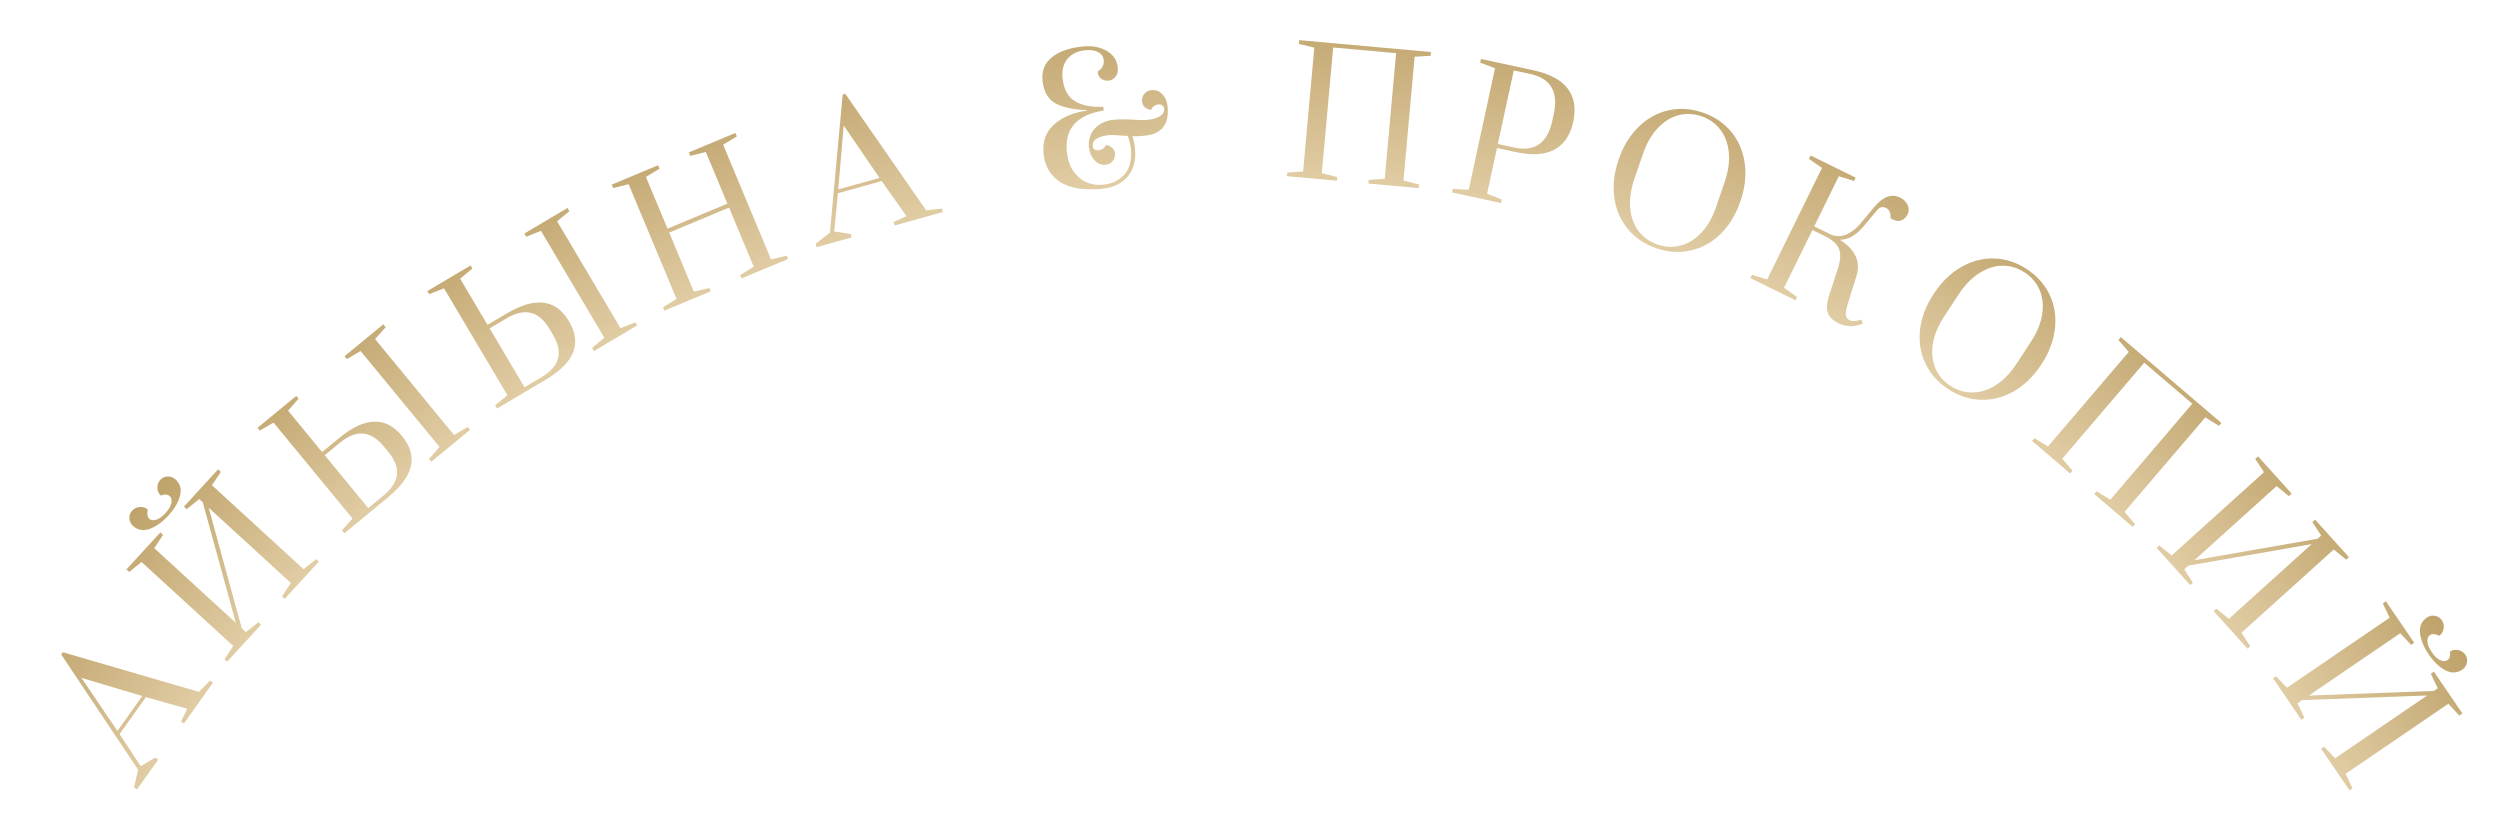 <?xml version="1.0" encoding="UTF-8"?> <svg xmlns="http://www.w3.org/2000/svg" width="236" height="78" viewBox="0 0 236 78" fill="none"> <path d="M12.928 74.526L12.652 74.33L13.043 72.669L5.778 61.779L5.927 61.569L18.774 65.313L19.831 64.245L20.107 64.441L17.359 68.302L17.083 68.106L17.679 66.907L13.772 65.808L11.286 69.301L13.286 72.328L14.653 71.52L14.928 71.716L12.928 74.526ZM11.085 69L13.431 65.704L7.687 63.989L11.085 69Z" fill="url(#paint0_linear_1609_146)"></path> <path d="M21.443 62.464L21.194 62.236L22.017 60.979L13.364 53.053L12.196 53.994L11.935 53.754L15.136 50.26L15.397 50.499L14.562 51.745L22.264 58.8L19.141 47.415L18.808 47.11L17.629 48.063L17.368 47.823L20.59 44.305L20.852 44.545L20.006 45.803L28.658 53.729L29.849 52.786L30.099 53.015L26.876 56.533L26.627 56.305L27.461 55.036L19.699 47.926L22.822 59.312L23.215 59.671L24.395 58.741L24.644 58.97L21.443 62.464ZM15.899 48.663C15.325 49.289 14.735 49.711 14.129 49.928C13.522 50.144 12.997 50.049 12.553 49.643C12.339 49.447 12.226 49.212 12.214 48.939C12.194 48.658 12.282 48.411 12.478 48.197C12.667 47.991 12.909 47.878 13.205 47.858C13.501 47.837 13.752 47.921 13.958 48.11C13.905 48.294 13.893 48.466 13.923 48.625C13.945 48.776 13.999 48.891 14.087 48.971C14.245 49.116 14.463 49.148 14.741 49.068C15.026 48.979 15.325 48.765 15.637 48.424C15.935 48.099 16.115 47.791 16.178 47.499C16.234 47.2 16.182 46.978 16.024 46.833C15.825 46.651 15.543 46.633 15.177 46.779C14.971 46.59 14.865 46.347 14.86 46.051C14.854 45.754 14.946 45.503 15.135 45.297C15.324 45.091 15.559 44.986 15.84 44.981C16.121 44.976 16.365 45.068 16.571 45.257C17.014 45.664 17.155 46.178 16.992 46.802C16.836 47.417 16.472 48.038 15.899 48.663Z" fill="url(#paint1_linear_1609_146)"></path> <path d="M32.278 50.07L33.28 48.954L25.823 39.893L24.524 40.649L24.309 40.388L27.968 37.376L28.183 37.638L27.192 38.767L30.408 42.674L32.014 41.353C33.233 40.349 34.333 39.834 35.313 39.807C36.294 39.765 37.174 40.217 37.952 41.163C38.731 42.108 39.008 43.063 38.785 44.026C38.563 44.974 37.843 45.95 36.623 46.954L32.503 50.344L32.278 50.07ZM40.717 43.584L40.502 43.322L41.494 42.193L34.037 33.133L32.748 33.901L32.523 33.627L36.182 30.616L36.407 30.89L35.406 32.006L42.863 41.067L44.161 40.311L44.376 40.572L40.717 43.584ZM36.193 46.786C36.964 46.151 37.391 45.494 37.472 44.815C37.553 44.135 37.279 43.414 36.651 42.651L36.242 42.153C35.613 41.39 34.958 40.983 34.276 40.931C33.587 40.872 32.857 41.16 32.085 41.795L30.654 42.973L34.761 47.964L36.193 46.786Z" fill="url(#paint2_linear_1609_146)"></path> <path d="M46.741 38.261L47.901 37.31L41.915 27.218L40.516 27.767L40.343 27.475L44.419 25.058L44.592 25.349L43.44 26.313L46.022 30.666L47.81 29.606C49.169 28.8 50.334 28.458 51.307 28.581C52.283 28.689 53.083 29.27 53.708 30.324C54.333 31.377 54.462 32.363 54.094 33.281C53.73 34.184 52.869 35.038 51.511 35.844L46.922 38.566L46.741 38.261ZM56.072 33.139L55.899 32.847L57.051 31.883L51.064 21.791L49.674 22.353L49.493 22.048L53.569 19.631L53.75 19.935L52.589 20.886L58.576 30.978L59.975 30.43L60.147 30.721L56.072 33.139ZM51.111 35.612C51.97 35.103 52.492 34.518 52.676 33.859C52.86 33.201 52.7 32.446 52.195 31.596L51.867 31.041C51.362 30.191 50.777 29.689 50.11 29.534C49.439 29.37 48.673 29.544 47.813 30.053L46.219 30.999L49.517 36.558L51.111 35.612Z" fill="url(#paint3_linear_1609_146)"></path> <path d="M62.718 29.324L62.588 29.012L63.863 28.217L59.341 17.389L57.886 17.752L57.749 17.425L62.122 15.599L62.259 15.926L60.977 16.706L63.014 21.584L68.666 19.224L66.629 14.345L65.159 14.715L65.022 14.388L69.425 12.549L69.562 12.876L68.265 13.662L72.787 24.49L74.263 24.136L74.394 24.448L69.991 26.287L69.861 25.974L71.151 25.174L68.822 19.596L63.17 21.956L65.499 27.534L66.96 27.186L67.091 27.498L62.718 29.324Z" fill="url(#paint4_linear_1609_146)"></path> <path d="M77.088 23.336L76.997 23.009L78.346 21.965L79.55 8.929L79.799 8.86L87.429 19.853L88.922 19.688L89.013 20.014L84.448 21.285L84.357 20.959L85.574 20.403L83.229 17.09L79.099 18.241L78.749 21.852L80.32 22.084L80.411 22.41L77.088 23.336ZM79.132 17.88L83.029 16.795L79.644 11.848L79.132 17.88Z" fill="url(#paint5_linear_1609_146)"></path> <path d="M104.019 17.82C102.286 17.983 100.959 17.762 100.039 17.157C99.129 16.541 98.619 15.65 98.51 14.484C98.404 13.361 98.73 12.456 99.486 11.77C100.251 11.072 101.294 10.629 102.615 10.44L102.61 10.392C101.268 10.345 100.254 10.122 99.569 9.722C98.893 9.31 98.508 8.597 98.413 7.58C98.328 6.681 98.622 5.958 99.294 5.409C99.975 4.849 100.963 4.508 102.258 4.386C103.124 4.305 103.866 4.446 104.483 4.809C105.11 5.171 105.457 5.7 105.522 6.395C105.555 6.749 105.48 7.036 105.295 7.259C105.121 7.469 104.905 7.587 104.648 7.611C104.381 7.636 104.149 7.577 103.952 7.433C103.755 7.29 103.642 7.063 103.613 6.753C104.043 6.507 104.236 6.149 104.192 5.678C104.161 5.347 103.992 5.098 103.685 4.933C103.377 4.756 102.972 4.692 102.469 4.739C101.741 4.807 101.178 5.076 100.78 5.545C100.392 6.013 100.232 6.606 100.299 7.322C100.395 8.349 100.766 9.081 101.411 9.517C102.066 9.941 102.98 10.131 104.152 10.086L104.185 10.439C102.93 10.632 102.009 11.053 101.422 11.701C100.846 12.349 100.608 13.208 100.708 14.278C100.775 14.995 100.967 15.602 101.284 16.102C101.61 16.589 102.016 16.95 102.503 17.185C102.998 17.409 103.535 17.493 104.113 17.439C104.98 17.358 105.661 17.029 106.158 16.454C106.653 15.868 106.854 15.078 106.761 14.082C106.724 13.687 106.625 13.27 106.465 12.831L105.831 12.794C105.34 12.742 104.956 12.73 104.678 12.756C104.218 12.799 103.839 12.905 103.542 13.073C103.255 13.24 103.126 13.479 103.156 13.789C103.17 13.939 103.228 14.047 103.332 14.113C103.435 14.178 103.561 14.204 103.711 14.19C103.85 14.177 103.986 14.127 104.118 14.039C104.25 13.951 104.342 13.835 104.393 13.689C104.656 13.729 104.859 13.824 105.002 13.972C105.155 14.109 105.242 14.284 105.262 14.498C105.286 14.755 105.211 14.989 105.036 15.199C104.872 15.409 104.651 15.527 104.373 15.553C103.967 15.591 103.613 15.446 103.313 15.118C103.012 14.79 102.838 14.369 102.789 13.856C102.75 13.439 102.816 13.044 102.986 12.672C103.156 12.3 103.424 11.994 103.79 11.755C104.166 11.504 104.616 11.353 105.14 11.304C105.654 11.256 106.258 11.253 106.953 11.296C107.497 11.342 107.951 11.348 108.314 11.314C108.817 11.267 109.211 11.155 109.497 10.977C109.792 10.787 109.927 10.553 109.901 10.275C109.887 10.125 109.828 10.018 109.725 9.952C109.631 9.874 109.509 9.842 109.36 9.856C109.21 9.87 109.069 9.921 108.937 10.009C108.815 10.096 108.73 10.218 108.68 10.373C108.406 10.334 108.198 10.246 108.056 10.108C107.912 9.96 107.83 9.778 107.81 9.564C107.786 9.308 107.856 9.074 108.02 8.865C108.195 8.654 108.421 8.536 108.699 8.51C109.106 8.472 109.447 8.602 109.723 8.899C110.009 9.186 110.175 9.575 110.221 10.067C110.379 11.747 109.655 12.662 108.05 12.812C107.59 12.855 107.208 12.87 106.905 12.855C107.03 13.275 107.11 13.661 107.143 14.014C107.246 15.116 107.016 16.001 106.453 16.669C105.89 17.337 105.078 17.721 104.019 17.82Z" fill="url(#paint6_linear_1609_146)"></path> <path d="M121.485 16.631L121.516 16.294L123.014 16.186L124.07 4.5L122.613 4.142L122.645 3.788L135.087 4.912L135.055 5.265L133.541 5.355L132.486 17.042L133.957 17.418L133.927 17.755L129.175 17.326L129.205 16.988L130.72 16.882L131.791 5.019L125.852 4.483L124.78 16.346L126.235 16.72L126.205 17.057L121.485 16.631Z" fill="url(#paint7_linear_1609_146)"></path> <path d="M137.148 17.837L138.648 17.914L141.13 6.445L139.729 5.911L139.804 5.565L144.75 6.635C146.305 6.972 147.389 7.553 148.001 8.378C148.614 9.203 148.786 10.241 148.515 11.491C148.245 12.74 147.66 13.614 146.76 14.112C145.861 14.61 144.634 14.691 143.08 14.355L141.315 13.973L140.381 18.289L141.779 18.839L141.708 19.17L137.076 18.168L137.148 17.837ZM142.941 13.929C144.884 14.349 146.084 13.504 146.541 11.393L146.677 10.763C147.132 8.662 146.388 7.402 144.445 6.981L142.901 6.647L141.397 13.595L142.941 13.929Z" fill="url(#paint8_linear_1609_146)"></path> <path d="M156.352 23.435C155.244 23.055 154.346 22.446 153.656 21.608C152.967 20.769 152.544 19.783 152.387 18.65C152.234 17.507 152.371 16.311 152.8 15.06C153.229 13.81 153.853 12.786 154.672 11.987C155.494 11.179 156.435 10.655 157.494 10.416C158.553 10.177 159.636 10.248 160.744 10.628C161.852 11.008 162.751 11.617 163.44 12.455C164.13 13.294 164.551 14.285 164.704 15.428C164.861 16.561 164.725 17.752 164.296 19.003C163.868 20.253 163.242 21.282 162.419 22.091C161.6 22.889 160.661 23.408 159.603 23.647C158.544 23.886 157.46 23.815 156.352 23.435ZM156.473 23.084C157.204 23.335 157.926 23.367 158.638 23.18C159.36 22.995 160.014 22.595 160.601 21.978C161.191 21.351 161.658 20.535 162.003 19.528L162.808 17.18C163.153 16.174 163.284 15.247 163.199 14.4C163.118 13.543 162.849 12.821 162.392 12.232C161.945 11.647 161.356 11.229 160.624 10.978C159.882 10.724 159.155 10.691 158.443 10.878C157.731 11.066 157.08 11.473 156.491 12.1C155.904 12.717 155.438 13.528 155.093 14.535L154.288 16.883C153.943 17.889 153.811 18.821 153.892 19.678C153.976 20.524 154.242 21.24 154.689 21.825C155.136 22.41 155.731 22.83 156.473 23.084Z" fill="url(#paint9_linear_1609_146)"></path> <path d="M173.568 30.526C173.028 30.261 172.687 29.932 172.545 29.539C172.402 29.146 172.437 28.612 172.649 27.938L173.503 25.322C173.743 24.59 173.779 23.991 173.613 23.526C173.446 23.061 173.011 22.656 172.307 22.31L171.091 21.713L168.412 27.167L169.636 28.038L169.487 28.342L165.234 26.252L165.383 25.948L166.821 26.385L171.995 15.853L170.763 14.997L170.92 14.679L175.173 16.768L175.017 17.087L173.586 16.635L171.262 21.366L172.781 22.112C173.249 22.33 173.732 22.346 174.23 22.16C174.733 21.964 175.202 21.608 175.636 21.09L176.98 19.488C177.38 19.014 177.782 18.708 178.184 18.571C178.597 18.438 178.996 18.467 179.382 18.656C179.7 18.813 179.93 19.039 180.071 19.336C180.222 19.638 180.224 19.938 180.077 20.237C179.94 20.517 179.747 20.703 179.497 20.797C179.258 20.894 179.008 20.879 178.747 20.751L178.458 20.609C178.507 20.119 178.368 19.793 178.04 19.632C177.722 19.475 177.444 19.542 177.206 19.832L175.862 21.435C175.523 21.831 175.165 22.134 174.787 22.343C174.413 22.543 174.049 22.639 173.693 22.632C174.446 23.122 174.945 23.654 175.189 24.229C175.433 24.804 175.45 25.429 175.238 26.103L174.498 28.451C174.333 28.981 174.247 29.363 174.239 29.599C174.231 29.834 174.3 30.012 174.445 30.131C174.469 30.155 174.51 30.181 174.568 30.209C174.857 30.352 175.241 30.337 175.721 30.165L175.839 30.547C175.029 30.879 174.272 30.872 173.568 30.526Z" fill="url(#paint10_linear_1609_146)"></path> <path d="M183.912 36.733C182.932 36.091 182.212 35.279 181.751 34.296C181.29 33.313 181.124 32.253 181.252 31.117C181.386 29.971 181.815 28.846 182.54 27.74C183.264 26.634 184.122 25.796 185.113 25.225C186.109 24.645 187.15 24.37 188.235 24.4C189.32 24.43 190.353 24.766 191.333 25.408C192.312 26.05 193.033 26.862 193.493 27.845C193.954 28.828 194.118 29.892 193.984 31.038C193.856 32.174 193.43 33.295 192.705 34.401C191.981 35.506 191.12 36.349 190.123 36.929C189.133 37.5 188.095 37.771 187.009 37.741C185.924 37.711 184.892 37.375 183.912 36.733ZM184.115 36.423C184.763 36.847 185.454 37.056 186.19 37.05C186.935 37.05 187.668 36.824 188.389 36.371C189.115 35.909 189.77 35.233 190.353 34.343L191.714 32.267C192.297 31.377 192.652 30.512 192.779 29.67C192.913 28.82 192.83 28.053 192.533 27.37C192.244 26.692 191.777 26.142 191.129 25.718C190.473 25.288 189.777 25.076 189.041 25.082C188.305 25.088 187.574 25.322 186.847 25.783C186.126 26.236 185.475 26.907 184.892 27.797L183.531 29.873C182.948 30.763 182.59 31.633 182.457 32.484C182.329 33.325 182.41 34.085 182.698 34.762C182.987 35.439 183.459 35.993 184.115 36.423Z" fill="url(#paint11_linear_1609_146)"></path> <path d="M191.826 41.622L192.046 41.364L193.33 42.144L200.954 33.223L199.973 32.088L200.203 31.819L209.7 39.934L209.47 40.203L208.183 39.401L200.56 48.322L201.543 49.48L201.323 49.737L197.696 46.638L197.916 46.38L199.212 47.17L206.951 38.114L202.417 34.24L194.678 43.296L195.649 44.443L195.429 44.7L191.826 41.622Z" fill="url(#paint12_linear_1609_146)"></path> <path d="M203.584 51.719L203.835 51.492L205.008 52.431L213.721 44.572L212.895 43.319L213.158 43.082L216.333 46.6L216.069 46.838L214.908 45.888L207.153 52.884L218.784 50.858L219.119 50.556L218.283 49.291L218.546 49.054L221.742 52.597L221.478 52.834L220.307 51.872L211.594 59.732L212.418 61.007L212.167 61.234L208.971 57.691L209.223 57.465L210.406 58.416L218.221 51.365L206.59 53.392L206.195 53.748L207.009 55.011L206.758 55.238L203.584 51.719Z" fill="url(#paint13_linear_1609_146)"></path> <path d="M214.575 64.026L214.855 63.835L215.89 64.924L225.584 58.312L224.935 56.959L225.228 56.76L227.898 60.675L227.605 60.874L226.583 59.776L217.954 65.662L229.752 65.224L230.125 64.97L229.467 63.604L229.76 63.404L232.448 67.346L232.155 67.546L231.124 66.434L221.43 73.046L222.075 74.421L221.796 74.612L219.107 70.67L219.387 70.48L220.431 71.582L229.127 65.651L217.328 66.089L216.889 66.388L217.525 67.75L217.245 67.941L214.575 64.026ZM229.278 61.782C228.799 61.081 228.524 60.41 228.452 59.77C228.379 59.13 228.592 58.641 229.089 58.301C229.329 58.138 229.583 58.082 229.852 58.132C230.129 58.177 230.35 58.319 230.513 58.559C230.671 58.79 230.726 59.052 230.678 59.344C230.631 59.637 230.491 59.862 230.261 60.019C230.093 59.926 229.928 59.875 229.767 59.868C229.615 59.855 229.49 59.881 229.393 59.948C229.215 60.069 229.134 60.274 229.149 60.563C229.17 60.861 229.31 61.201 229.571 61.582C229.819 61.946 230.078 62.192 230.348 62.321C230.626 62.443 230.854 62.444 231.032 62.322C231.254 62.171 231.336 61.9 231.278 61.511C231.509 61.353 231.769 61.306 232.059 61.368C232.348 61.431 232.572 61.577 232.729 61.808C232.887 62.039 232.936 62.292 232.876 62.567C232.816 62.842 232.671 63.058 232.44 63.215C231.943 63.554 231.41 63.573 230.84 63.272C230.277 62.98 229.756 62.483 229.278 61.782Z" fill="url(#paint14_linear_1609_146)"></path> <defs> <linearGradient id="paint0_linear_1609_146" x1="3.487" y1="60.198" x2="20.653" y2="72.417" gradientUnits="userSpaceOnUse"> <stop stop-color="#BFA36B"></stop> <stop offset="1" stop-color="#EBD9B6"></stop> </linearGradient> <linearGradient id="paint1_linear_1609_146" x1="13.792" y1="47.129" x2="29.329" y2="61.361" gradientUnits="userSpaceOnUse"> <stop stop-color="#BFA36B"></stop> <stop offset="1" stop-color="#EBD9B6"></stop> </linearGradient> <linearGradient id="paint2_linear_1609_146" x1="28.124" y1="33.226" x2="41.513" y2="49.495" gradientUnits="userSpaceOnUse"> <stop stop-color="#BFA36B"></stop> <stop offset="1" stop-color="#EBD9B6"></stop> </linearGradient> <linearGradient id="paint3_linear_1609_146" x1="45.206" y1="20.98" x2="55.956" y2="39.102" gradientUnits="userSpaceOnUse"> <stop stop-color="#BFA36B"></stop> <stop offset="1" stop-color="#EBD9B6"></stop> </linearGradient> <linearGradient id="paint4_linear_1609_146" x1="62.144" y1="12.225" x2="70.263" y2="31.668" gradientUnits="userSpaceOnUse"> <stop stop-color="#BFA36B"></stop> <stop offset="1" stop-color="#EBD9B6"></stop> </linearGradient> <linearGradient id="paint5_linear_1609_146" x1="78.765" y1="6.259" x2="84.419" y2="26.557" gradientUnits="userSpaceOnUse"> <stop stop-color="#BFA36B"></stop> <stop offset="1" stop-color="#EBD9B6"></stop> </linearGradient> <linearGradient id="paint6_linear_1609_146" x1="103.152" y1="1.508" x2="105.119" y2="22.486" gradientUnits="userSpaceOnUse"> <stop stop-color="#BFA36B"></stop> <stop offset="1" stop-color="#EBD9B6"></stop> </linearGradient> <linearGradient id="paint7_linear_1609_146" x1="128.96" y1="1.241" x2="127.064" y2="22.226" gradientUnits="userSpaceOnUse"> <stop stop-color="#BFA36B"></stop> <stop offset="1" stop-color="#EBD9B6"></stop> </linearGradient> <linearGradient id="paint8_linear_1609_146" x1="144.979" y1="3.508" x2="140.522" y2="24.101" gradientUnits="userSpaceOnUse"> <stop stop-color="#BFA36B"></stop> <stop offset="1" stop-color="#EBD9B6"></stop> </linearGradient> <linearGradient id="paint9_linear_1609_146" x1="161.417" y1="7.917" x2="154.582" y2="27.848" gradientUnits="userSpaceOnUse"> <stop stop-color="#BFA36B"></stop> <stop offset="1" stop-color="#EBD9B6"></stop> </linearGradient> <linearGradient id="paint10_linear_1609_146" x1="176.868" y1="14.141" x2="167.577" y2="33.053" gradientUnits="userSpaceOnUse"> <stop stop-color="#BFA36B"></stop> <stop offset="1" stop-color="#EBD9B6"></stop> </linearGradient> <linearGradient id="paint11_linear_1609_146" x1="192.655" y1="22.947" x2="181.107" y2="40.571" gradientUnits="userSpaceOnUse"> <stop stop-color="#BFA36B"></stop> <stop offset="1" stop-color="#EBD9B6"></stop> </linearGradient> <linearGradient id="paint12_linear_1609_146" x1="206.827" y1="33.394" x2="193.139" y2="49.413" gradientUnits="userSpaceOnUse"> <stop stop-color="#BFA36B"></stop> <stop offset="1" stop-color="#EBD9B6"></stop> </linearGradient> <linearGradient id="paint13_linear_1609_146" x1="219.577" y1="45.561" x2="203.932" y2="59.675" gradientUnits="userSpaceOnUse"> <stop stop-color="#BFA36B"></stop> <stop offset="1" stop-color="#EBD9B6"></stop> </linearGradient> <linearGradient id="paint14_linear_1609_146" x1="231.253" y1="60.083" x2="213.846" y2="71.955" gradientUnits="userSpaceOnUse"> <stop stop-color="#BFA36B"></stop> <stop offset="1" stop-color="#EBD9B6"></stop> </linearGradient> </defs> </svg> 